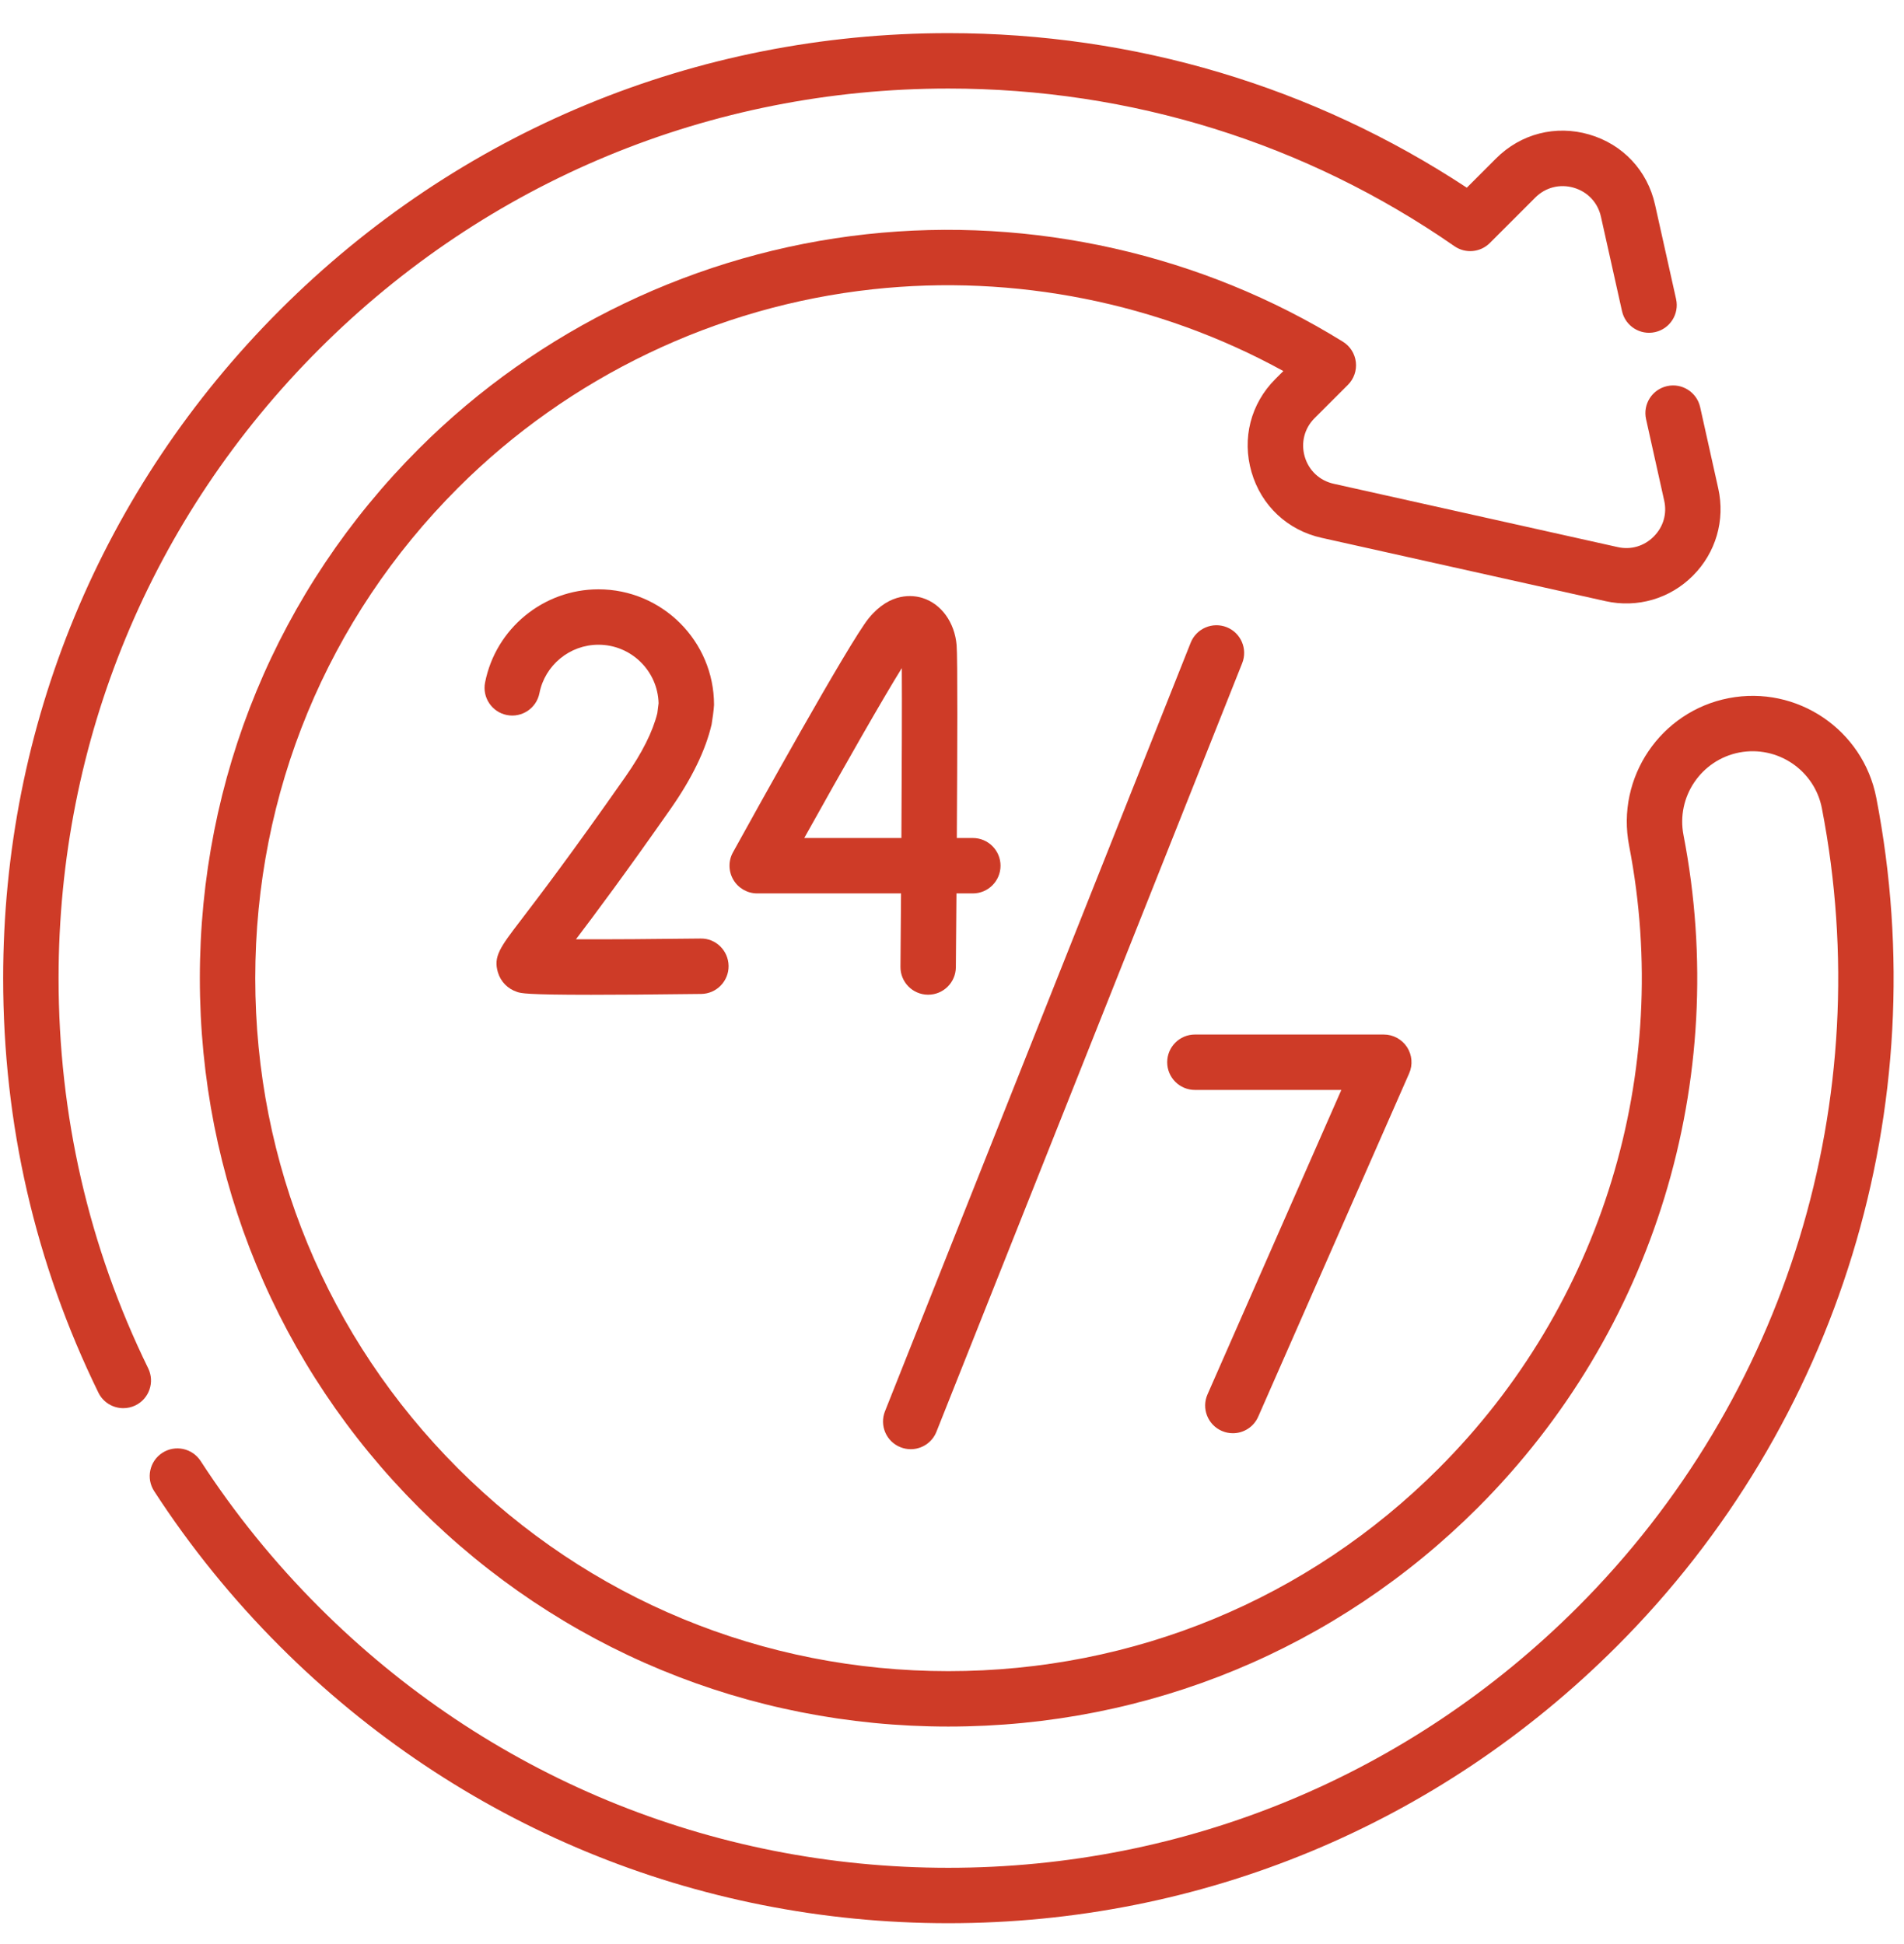 <svg width="47" height="48" viewBox="0 0 47 48" fill="none" xmlns="http://www.w3.org/2000/svg">
<g clip-path="url(#clip0_5496_13524)">
<path d="M3.658 33.783C2.19 30.78 1.446 27.539 1.446 24.151C1.446 18.284 3.731 12.768 7.879 8.62C12.028 4.471 17.544 2.186 23.41 2.186C27.916 2.186 32.236 3.532 35.902 6.078C36.174 6.267 36.542 6.234 36.776 6L37.898 4.878C38.15 4.626 38.505 4.535 38.848 4.635C39.191 4.735 39.442 5.002 39.519 5.35L40.039 7.681C40.121 8.05 40.486 8.282 40.855 8.2C41.224 8.118 41.456 7.752 41.374 7.384L40.854 5.052C40.666 4.209 40.059 3.563 39.23 3.321C38.401 3.08 37.541 3.301 36.931 3.911L36.208 4.634C32.416 2.136 28.004 0.818 23.41 0.818C17.178 0.818 11.319 3.246 6.912 7.653C2.505 12.059 0.078 17.919 0.078 24.151C0.078 27.749 0.869 31.192 2.429 34.384C2.548 34.627 2.791 34.767 3.044 34.767C3.145 34.767 3.247 34.745 3.344 34.698C3.683 34.532 3.824 34.123 3.658 33.783Z" fill="#CE3B27"/>
<path d="M46.316 19.697C45.99 18.015 44.357 16.912 42.674 17.237C40.992 17.562 39.888 19.196 40.214 20.878C41.298 26.479 39.541 32.227 35.514 36.255C32.286 39.483 27.988 41.26 23.41 41.26C18.832 41.26 14.534 39.483 11.306 36.255C8.078 33.027 6.301 28.728 6.301 24.151C6.301 19.573 8.078 15.274 11.306 12.046C14.048 9.304 17.681 7.563 21.538 7.143C25.047 6.76 28.614 7.475 31.679 9.161L31.483 9.357C30.873 9.967 30.653 10.827 30.894 11.656C31.135 12.485 31.782 13.092 32.625 13.279L39.633 14.842C40.415 15.017 41.221 14.783 41.788 14.215C42.355 13.648 42.59 12.843 42.415 12.06L41.968 10.051C41.885 9.683 41.52 9.45 41.151 9.533C40.783 9.615 40.55 9.98 40.633 10.349L41.08 12.358C41.154 12.686 41.059 13.01 40.821 13.248C40.583 13.486 40.258 13.581 39.931 13.507L32.922 11.944C32.574 11.867 32.307 11.616 32.207 11.274C32.108 10.931 32.199 10.576 32.45 10.324L33.273 9.502C33.421 9.355 33.493 9.147 33.469 8.94C33.445 8.732 33.328 8.547 33.15 8.437C29.668 6.279 25.491 5.336 21.39 5.783C17.224 6.237 13.3 8.118 10.339 11.079C6.853 14.565 4.933 19.207 4.933 24.151C4.933 29.094 6.853 33.736 10.339 37.222C13.825 40.708 18.467 42.628 23.41 42.628C28.353 42.628 32.995 40.708 36.481 37.222C40.831 32.873 42.728 26.666 41.557 20.618C41.374 19.676 41.992 18.762 42.933 18.579C43.876 18.398 44.791 19.015 44.973 19.956C46.364 27.141 44.109 34.514 38.941 39.682C34.792 43.83 29.276 46.115 23.41 46.115C17.543 46.115 12.027 43.83 7.878 39.681C6.777 38.581 5.793 37.367 4.953 36.072C4.747 35.755 4.324 35.665 4.007 35.87C3.69 36.076 3.6 36.499 3.806 36.816C4.698 38.192 5.743 39.481 6.911 40.649C11.318 45.056 17.177 47.483 23.41 47.483C29.642 47.483 35.501 45.056 39.908 40.649C45.398 35.16 47.793 27.327 46.316 19.697Z" fill="#CE3B27"/>
<path d="M22.228 35.731C22.311 35.764 22.397 35.78 22.481 35.78C22.753 35.78 23.01 35.617 23.116 35.349L30.663 16.374C30.803 16.023 30.632 15.625 30.281 15.485C29.93 15.346 29.532 15.517 29.392 15.868L21.846 34.843C21.706 35.194 21.877 35.592 22.228 35.731Z" fill="#CE3B27"/>
<path d="M30.158 35.328C30.247 35.367 30.341 35.386 30.433 35.386C30.696 35.386 30.947 35.233 31.059 34.977L34.785 26.501C34.878 26.29 34.858 26.046 34.732 25.852C34.605 25.659 34.39 25.542 34.159 25.542H29.496C29.119 25.542 28.812 25.849 28.812 26.226C28.812 26.604 29.119 26.91 29.496 26.91H33.111L29.807 34.427C29.655 34.773 29.812 35.176 30.158 35.328Z" fill="#CE3B27"/>
<path d="M23.614 15.931C23.567 15.366 23.235 14.907 22.769 14.763C22.549 14.695 21.98 14.607 21.445 15.264C20.965 15.852 18.569 20.182 18.093 21.044C17.976 21.255 17.98 21.513 18.103 21.722C18.226 21.93 18.45 22.058 18.692 22.058H22.242C22.237 22.7 22.232 23.319 22.228 23.87C22.224 24.247 22.528 24.556 22.906 24.559H22.912C23.286 24.559 23.592 24.257 23.595 23.881C23.598 23.554 23.604 22.881 23.61 22.058H24.014C24.392 22.058 24.698 21.752 24.698 21.374C24.698 20.996 24.392 20.69 24.014 20.69H23.619C23.632 18.59 23.64 16.239 23.614 15.931ZM22.251 20.69H19.853C20.817 18.959 21.792 17.249 22.261 16.495C22.267 17.286 22.261 18.961 22.251 20.69Z" fill="#CE3B27"/>
<path d="M15.438 19.178C14.093 21.101 13.289 22.153 12.858 22.718C12.344 23.391 12.171 23.618 12.293 24.014C12.363 24.241 12.535 24.415 12.766 24.491C12.858 24.522 12.974 24.561 14.591 24.561C15.231 24.561 16.107 24.555 17.31 24.54C17.687 24.535 17.99 24.225 17.985 23.847C17.98 23.47 17.67 23.163 17.292 23.172C16.207 23.186 15.046 23.193 14.217 23.191C14.692 22.565 15.441 21.561 16.559 19.963C17.08 19.218 17.419 18.519 17.566 17.885C17.585 17.779 17.622 17.51 17.626 17.403C17.626 15.83 16.346 14.55 14.773 14.55C13.413 14.55 12.236 15.518 11.974 16.851C11.901 17.221 12.143 17.581 12.513 17.654C12.884 17.726 13.243 17.485 13.316 17.114C13.452 16.421 14.065 15.918 14.773 15.918C15.579 15.918 16.236 16.563 16.257 17.363L16.226 17.608C16.114 18.063 15.85 18.591 15.438 19.178Z" fill="#CE3B27"/>
</g>
<defs>
<clipPath id="clip0_5496_13524">
<rect width="46.667" height="46.667" fill="white" transform="translate(0.086 0.817)"/>
</clipPath>
</defs>
</svg>
